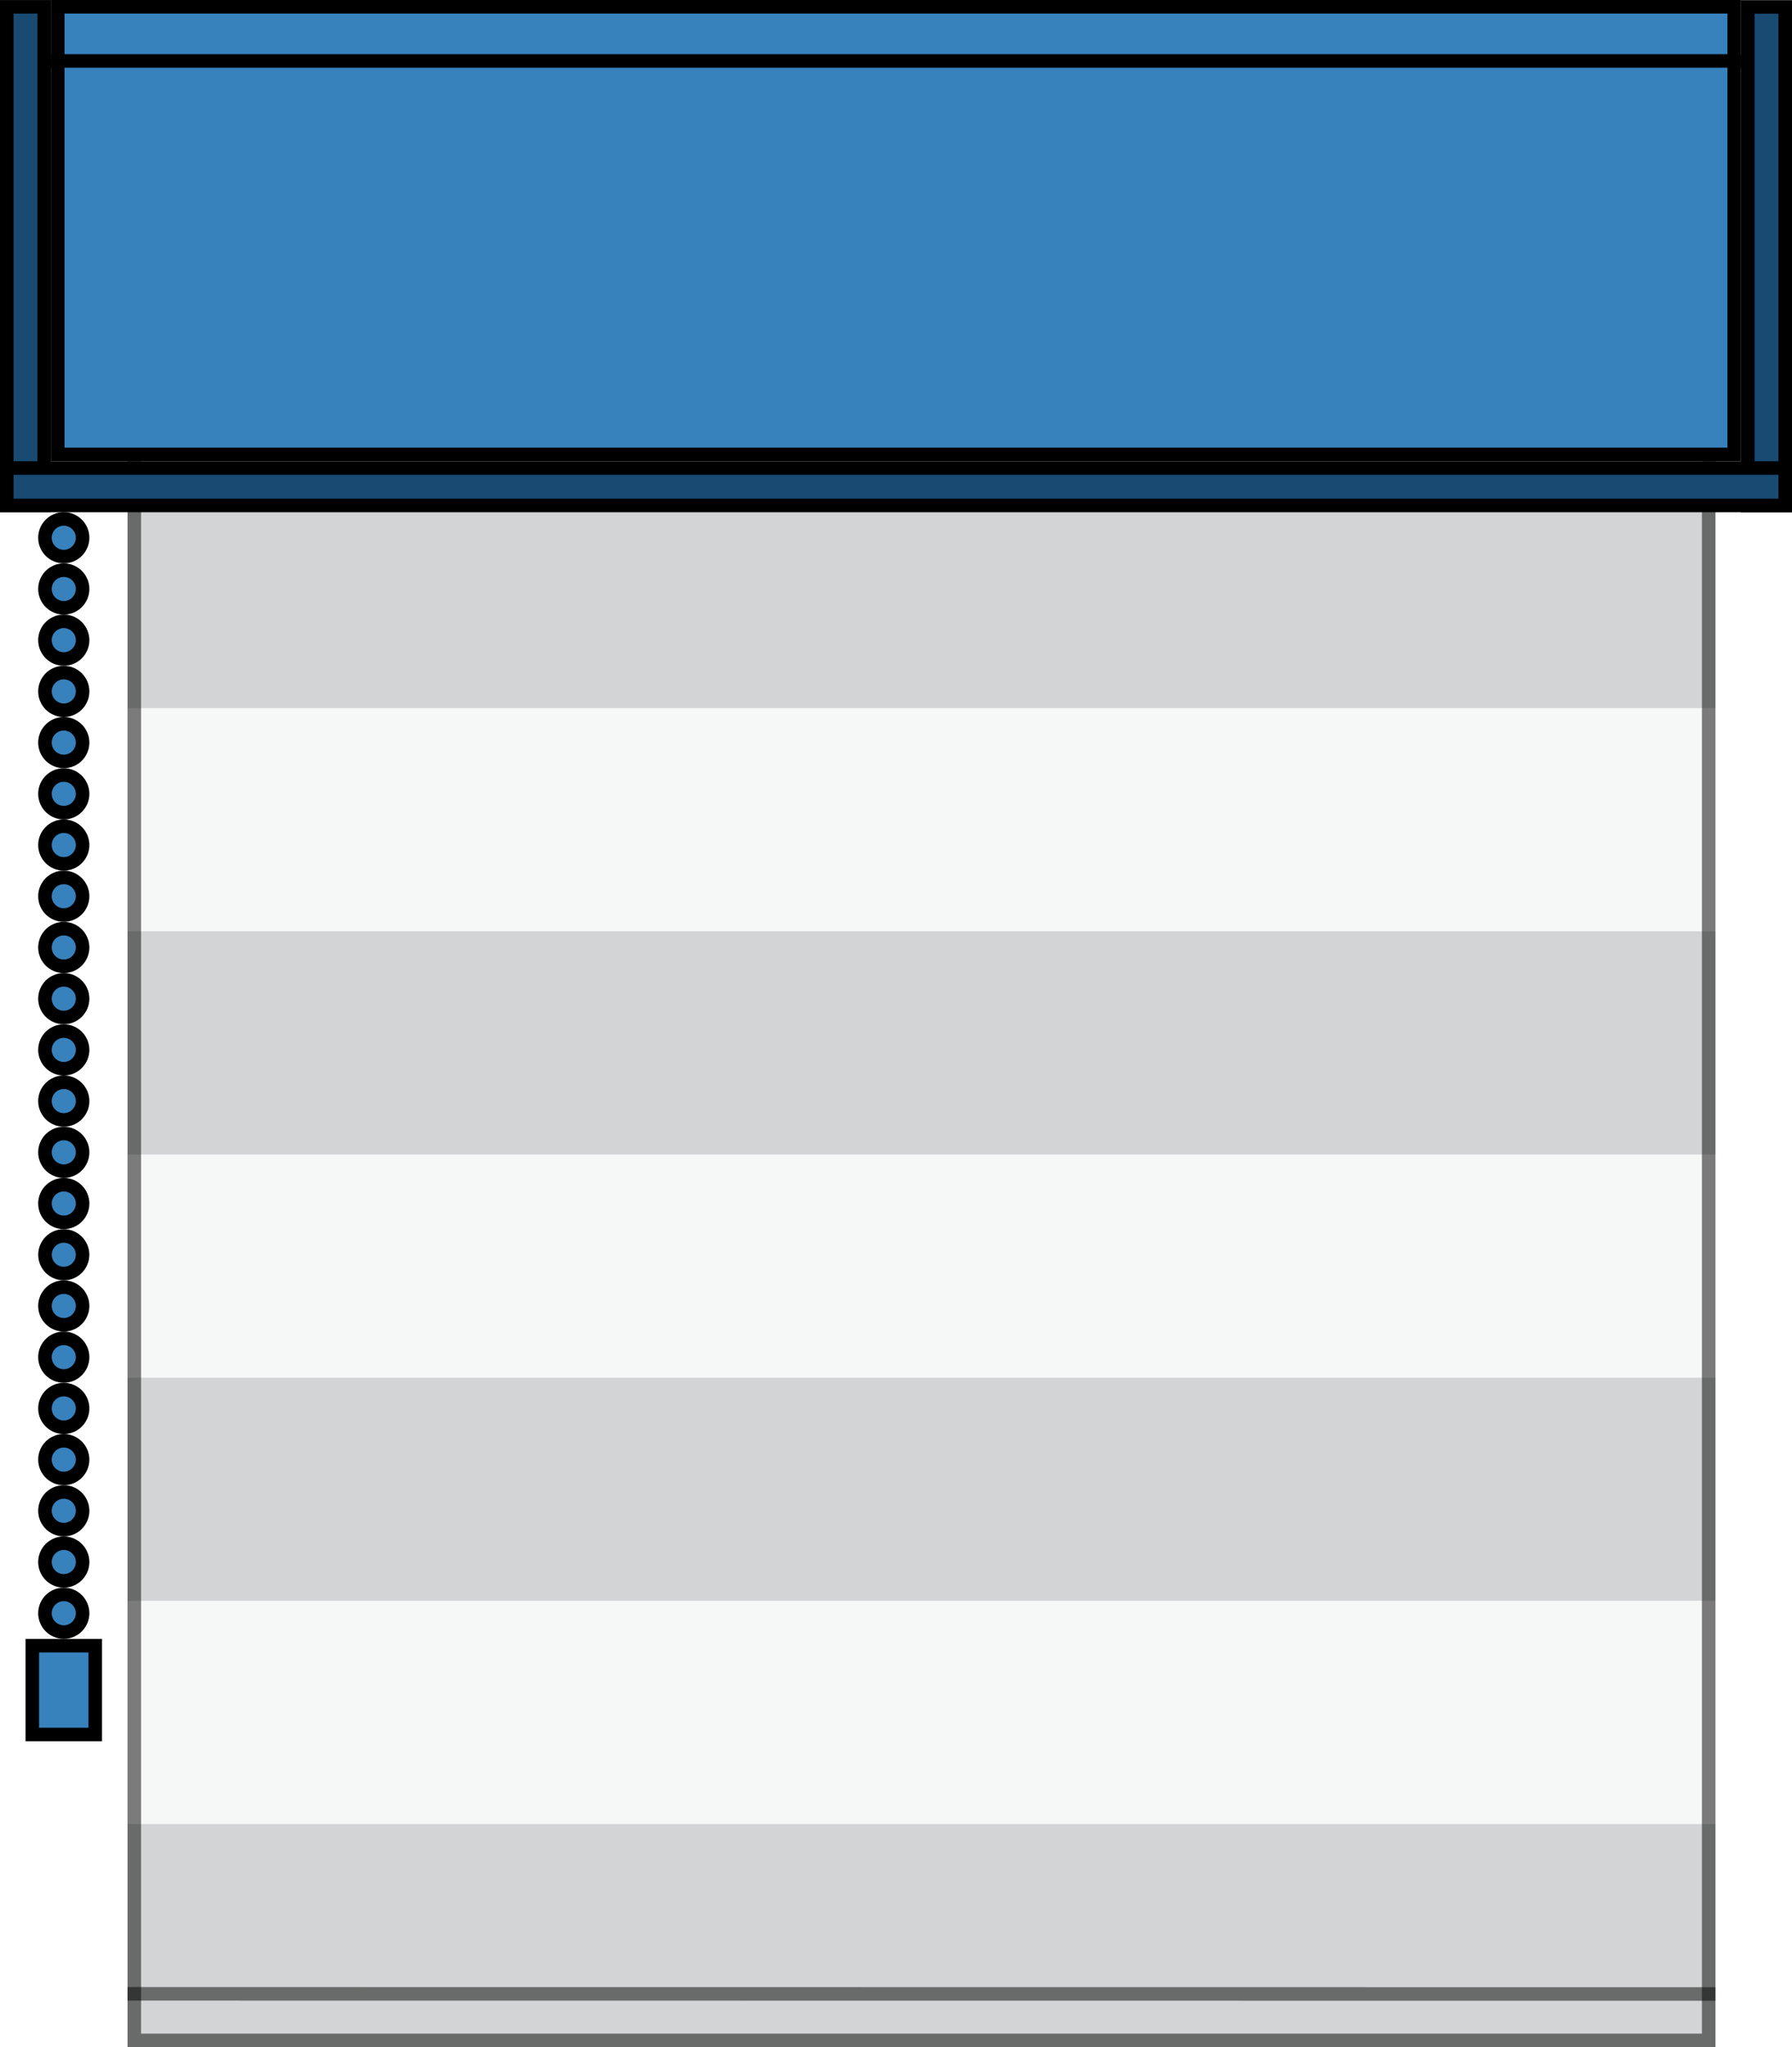 <?xml version="1.0" encoding="utf-8"?>
<!-- Generator: Adobe Illustrator 16.0.0, SVG Export Plug-In . SVG Version: 6.00 Build 0)  -->
<!DOCTYPE svg PUBLIC "-//W3C//DTD SVG 1.1//EN" "http://www.w3.org/Graphics/SVG/1.1/DTD/svg11.dtd">
<svg version="1.1" id="Layer_1" xmlns="http://www.w3.org/2000/svg" xmlns:xlink="http://www.w3.org/1999/xlink" x="0px" y="0px"
	 width="47.126px" height="53.823px" viewBox="0 0 47.126 53.823" enable-background="new 0 0 47.126 53.823" xml:space="preserve">
<g>
	<g>
		<g>
			<g opacity="0.5">
				<g>
					<rect x="3.354" y="47.956" fill="#A7A9AC" width="41.76" height="5.867"/>
				</g>
			</g>
			<g opacity="0.5">
				<g>
					<line fill="none" stroke="#000000" stroke-width="0.356" x1="3.354" y1="52.42" x2="45.113" y2="52.424"/>
				</g>
			</g>
			<g opacity="0.1">
				<g>
					<rect x="3.354" y="42.088" fill="#A7A9AC" width="41.76" height="5.867"/>
				</g>
			</g>
			<g opacity="0.5">
				<g>
					<rect x="3.354" y="36.221" fill="#A7A9AC" width="41.76" height="5.867"/>
				</g>
			</g>
			<g opacity="0.1">
				<g>
					<rect x="3.354" y="30.354" fill="#A7A9AC" width="41.76" height="5.867"/>
				</g>
			</g>
			<g opacity="0.5">
				<g>
					<rect x="3.354" y="24.486" fill="#A7A9AC" width="41.76" height="5.868"/>
				</g>
			</g>
			<g opacity="0.1">
				<g>
					<rect x="3.354" y="18.619" fill="#A7A9AC" width="41.76" height="5.867"/>
				</g>
			</g>
			<g opacity="0.5">
				<g>
					<rect x="3.354" y="12.751" fill="#A7A9AC" width="41.76" height="5.867"/>
				</g>
			</g>
			<g opacity="0.1">
				<g>
					<rect x="3.354" y="6.884" fill="#A7A9AC" width="41.76" height="5.867"/>
				</g>
			</g>
			<g opacity="0.5">
				<g>
					<rect x="3.354" y="1.016" fill="#A7A9AC" width="41.76" height="5.867"/>
				</g>
			</g>
			<g opacity="0.5">
				<g>
					<rect x="3.532" y="1.194" fill="none" stroke="#000000" stroke-width="0.356" width="41.403" height="52.451"/>
				</g>
			</g>
		</g>
		<rect x="0.178" y="0.178" fill="#184A72" width="0.986" height="13.109"/>
		<g>
			<rect x="0.178" y="0.179" fill="none" stroke="#000000" stroke-width="0.356" width="0.985" height="13.108"/>
		</g>
		<rect x="45.963" y="0.181" fill="#184A72" width="0.985" height="13.109"/>
		<g>
			<rect x="45.963" y="0.182" fill="none" stroke="#000000" stroke-width="0.356" width="0.985" height="13.108"/>
			<g opacity="0.5">
				<g>
					<line fill="none" stroke="#000000" stroke-width="0.356" x1="3.354" y1="1.842" x2="45.113" y2="1.845"/>
				</g>
			</g>
			<path fill="#3781BD" d="M1.677,14.633c0.272,0,0.493-0.222,0.493-0.495c0-0.274-0.221-0.495-0.493-0.495
				s-0.493,0.221-0.493,0.495C1.184,14.411,1.405,14.633,1.677,14.633"/>
			<circle fill="none" stroke="#000000" stroke-width="0.356" cx="1.677" cy="14.138" r="0.495"/>
			<path fill="#3781BD" d="M1.677,15.98c0.272,0,0.493-0.222,0.493-0.495c0-0.274-0.221-0.495-0.493-0.495s-0.493,0.221-0.493,0.495
				C1.184,15.758,1.405,15.98,1.677,15.98"/>
			<circle fill="none" stroke="#000000" stroke-width="0.356" cx="1.677" cy="15.485" r="0.495"/>
			<path fill="#3781BD" d="M1.677,17.326c0.272,0,0.493-0.222,0.493-0.495c0-0.274-0.221-0.495-0.493-0.495
				s-0.493,0.221-0.493,0.495C1.184,17.104,1.405,17.326,1.677,17.326"/>
			<circle fill="none" stroke="#000000" stroke-width="0.356" cx="1.677" cy="16.831" r="0.495"/>
			<path fill="#3781BD" d="M1.677,18.673c0.272,0,0.493-0.222,0.493-0.495c0-0.274-0.221-0.495-0.493-0.495
				s-0.493,0.221-0.493,0.495C1.184,18.451,1.405,18.673,1.677,18.673"/>
			<circle fill="none" stroke="#000000" stroke-width="0.356" cx="1.677" cy="18.178" r="0.495"/>
			<path fill="#3781BD" d="M1.677,20.019c0.272,0,0.493-0.222,0.493-0.495c0-0.274-0.221-0.495-0.493-0.495
				s-0.493,0.221-0.493,0.495C1.184,19.797,1.405,20.019,1.677,20.019"/>
			<circle fill="none" stroke="#000000" stroke-width="0.356" cx="1.677" cy="19.524" r="0.495"/>
			<path fill="#3781BD" d="M1.677,21.366c0.272,0,0.493-0.222,0.493-0.495c0-0.274-0.221-0.495-0.493-0.495
				s-0.493,0.221-0.493,0.495C1.184,21.144,1.405,21.366,1.677,21.366"/>
			<circle fill="none" stroke="#000000" stroke-width="0.356" cx="1.677" cy="20.871" r="0.495"/>
			<path fill="#3781BD" d="M1.677,22.712c0.272,0,0.493-0.222,0.493-0.495c0-0.274-0.221-0.495-0.493-0.495
				s-0.493,0.221-0.493,0.495C1.184,22.49,1.405,22.712,1.677,22.712"/>
			<circle fill="none" stroke="#000000" stroke-width="0.356" cx="1.677" cy="22.217" r="0.495"/>
			<path fill="#3781BD" d="M1.677,24.059c0.272,0,0.493-0.222,0.493-0.495c0-0.274-0.221-0.495-0.493-0.495
				s-0.493,0.221-0.493,0.495C1.184,23.836,1.405,24.059,1.677,24.059"/>
			<circle fill="none" stroke="#000000" stroke-width="0.356" cx="1.677" cy="23.563" r="0.495"/>
			<path fill="#3781BD" d="M1.677,25.405c0.272,0,0.493-0.222,0.493-0.495c0-0.274-0.221-0.495-0.493-0.495
				s-0.493,0.221-0.493,0.495C1.184,25.183,1.405,25.405,1.677,25.405"/>
			<circle fill="none" stroke="#000000" stroke-width="0.356" cx="1.677" cy="24.91" r="0.495"/>
			<path fill="#3781BD" d="M1.677,26.751c0.272,0,0.493-0.222,0.493-0.494c0-0.274-0.221-0.496-0.493-0.496
				s-0.493,0.221-0.493,0.496C1.184,26.529,1.405,26.751,1.677,26.751"/>
			<circle fill="none" stroke="#000000" stroke-width="0.356" cx="1.677" cy="26.256" r="0.495"/>
			<path fill="#3781BD" d="M1.677,28.098c0.272,0,0.493-0.223,0.493-0.496s-0.221-0.494-0.493-0.494s-0.493,0.22-0.493,0.494
				S1.405,28.098,1.677,28.098"/>
			<circle fill="none" stroke="#000000" stroke-width="0.356" cx="1.677" cy="27.603" r="0.495"/>
			<path fill="#3781BD" d="M1.677,29.444c0.272,0,0.493-0.221,0.493-0.494s-0.221-0.496-0.493-0.496s-0.493,0.223-0.493,0.496
				S1.405,29.444,1.677,29.444"/>
			<circle fill="none" stroke="#000000" stroke-width="0.356" cx="1.677" cy="28.949" r="0.495"/>
			<path fill="#3781BD" d="M1.677,30.792c0.272,0,0.493-0.223,0.493-0.496s-0.221-0.494-0.493-0.494s-0.493,0.221-0.493,0.494
				S1.405,30.792,1.677,30.792"/>
			<circle fill="none" stroke="#000000" stroke-width="0.356" cx="1.677" cy="30.296" r="0.495"/>
			<path fill="#3781BD" d="M1.677,32.137c0.272,0,0.493-0.223,0.493-0.494c0-0.275-0.221-0.496-0.493-0.496
				s-0.493,0.221-0.493,0.496C1.184,31.915,1.405,32.137,1.677,32.137"/>
			<circle fill="none" stroke="#000000" stroke-width="0.356" cx="1.677" cy="31.642" r="0.495"/>
			<path fill="#3781BD" d="M1.677,33.483c0.272,0,0.493-0.221,0.493-0.494s-0.221-0.494-0.493-0.494s-0.493,0.221-0.493,0.494
				S1.405,33.483,1.677,33.483"/>
			<circle fill="none" stroke="#000000" stroke-width="0.356" cx="1.677" cy="32.989" r="0.494"/>
			<path fill="#3781BD" d="M1.677,34.831c0.272,0,0.493-0.223,0.493-0.496S1.949,33.84,1.677,33.84s-0.493,0.221-0.493,0.494
				S1.405,34.831,1.677,34.831"/>
			<circle fill="none" stroke="#000000" stroke-width="0.356" cx="1.677" cy="34.335" r="0.495"/>
			<path fill="#3781BD" d="M1.677,36.176c0.272,0,0.493-0.221,0.493-0.494c0-0.275-0.221-0.496-0.493-0.496
				s-0.493,0.221-0.493,0.496C1.184,35.956,1.405,36.176,1.677,36.176"/>
			<circle fill="none" stroke="#000000" stroke-width="0.356" cx="1.677" cy="35.681" r="0.495"/>
			<path fill="#3781BD" d="M1.677,37.524c0.272,0,0.493-0.223,0.493-0.496s-0.221-0.494-0.493-0.494s-0.493,0.221-0.493,0.494
				S1.405,37.524,1.677,37.524"/>
			<circle fill="none" stroke="#000000" stroke-width="0.356" cx="1.677" cy="37.029" r="0.495"/>
			<path fill="#3781BD" d="M1.677,38.87c0.272,0,0.493-0.223,0.493-0.494c0-0.275-0.221-0.496-0.493-0.496S1.184,38.1,1.184,38.375
				C1.184,38.647,1.405,38.87,1.677,38.87"/>
			<circle fill="none" stroke="#000000" stroke-width="0.356" cx="1.677" cy="38.375" r="0.495"/>
			<path fill="#3781BD" d="M1.677,40.215c0.272,0,0.493-0.221,0.493-0.494s-0.221-0.496-0.493-0.496s-0.493,0.223-0.493,0.496
				S1.405,40.215,1.677,40.215"/>
			<circle fill="none" stroke="#000000" stroke-width="0.356" cx="1.677" cy="39.72" r="0.495"/>
			<path fill="#3781BD" d="M1.677,41.563c0.272,0,0.493-0.223,0.493-0.496s-0.221-0.494-0.493-0.494s-0.493,0.221-0.493,0.494
				S1.405,41.563,1.677,41.563"/>
			<circle fill="none" stroke="#000000" stroke-width="0.356" cx="1.677" cy="41.068" r="0.495"/>
			<path fill="#3781BD" d="M1.677,42.909c0.272,0,0.493-0.223,0.493-0.494c0-0.275-0.221-0.496-0.493-0.496
				s-0.493,0.221-0.493,0.496C1.184,42.686,1.405,42.909,1.677,42.909"/>
			<circle fill="none" stroke="#000000" stroke-width="0.356" cx="1.677" cy="42.414" r="0.495"/>
		</g>
		<rect x="0.849" y="43.266" fill="#3781BD" width="1.656" height="2.336"/>
		<rect x="0.849" y="43.266" fill="none" stroke="#000000" stroke-width="0.356" width="1.656" height="2.336"/>
		<rect x="1.519" y="0.179" fill="#3781BD" width="44.087" height="11.77"/>
		<g>
			<rect x="1.519" y="0.178" fill="none" stroke="#000000" stroke-width="0.356" width="44.087" height="11.77"/>
		</g>
		<line fill="none" stroke="#000000" stroke-width="0.356" x1="1.341" y1="1.602" x2="45.784" y2="1.602"/>
		<rect x="0.178" y="12.304" fill="#184A72" width="46.769" height="0.986"/>
		<g>
			<rect x="0.178" y="12.305" fill="none" stroke="#000000" stroke-width="0.356" width="46.77" height="0.985"/>
		</g>
	</g>
</g>
</svg>
